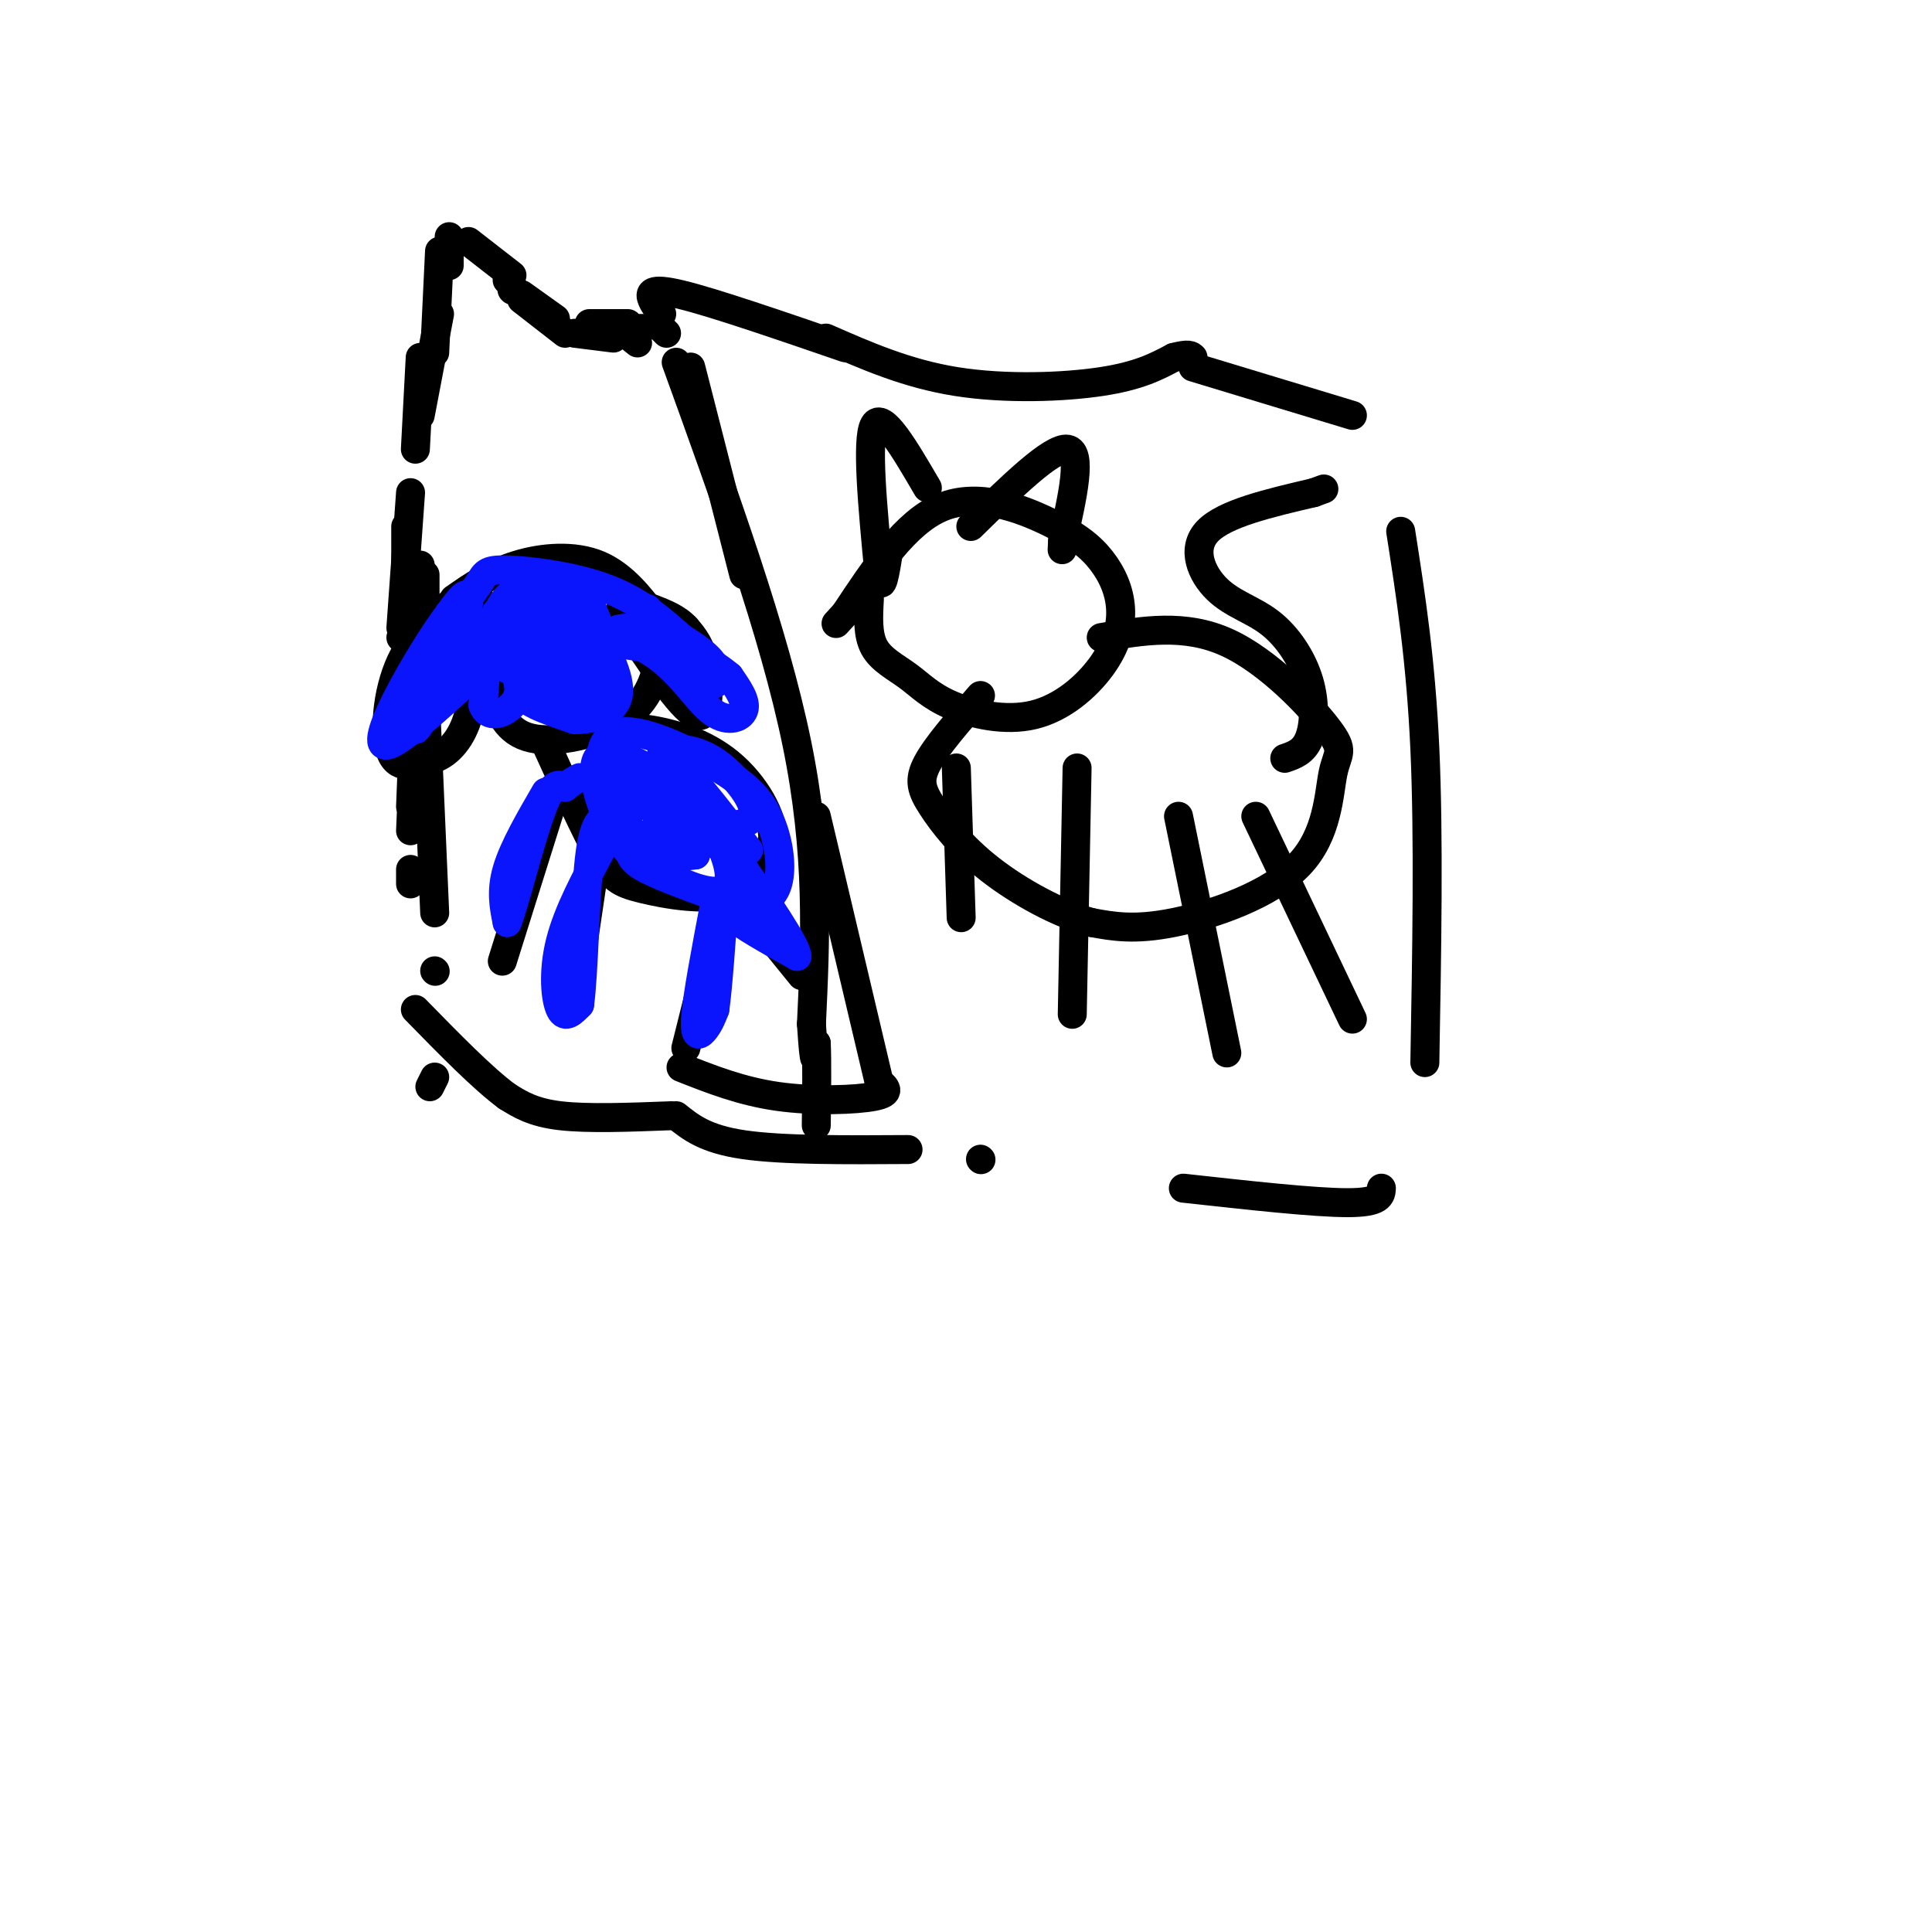<svg viewBox='0 0 400 400' version='1.1' xmlns='http://www.w3.org/2000/svg' xmlns:xlink='http://www.w3.org/1999/xlink'><g fill='none' stroke='#000000' stroke-width='6' stroke-linecap='round' stroke-linejoin='round'><path d='M138,69c0.000,0.000 -1.000,-1.000 -1,-1'/><path d='M133,68c0.000,0.000 -2.000,0.000 -2,0'/><path d='M130,67c0.000,0.000 -8.000,0.000 -8,0'/><path d='M115,66c0.000,0.000 -7.000,-5.000 -7,-5'/><path d='M106,60c0.000,0.000 0.100,0.100 0.1,0.1'/><path d='M106,59c0.000,0.000 -1.000,-1.000 -1,-1'/><path d='M108,62c0.000,0.000 9.000,7.000 9,7'/><path d='M119,69c0.000,0.000 8.000,1.000 8,1'/><path d='M132,71c0.000,0.000 -5.000,-4.000 -5,-4'/><path d='M106,57c0.000,0.000 -9.000,-7.000 -9,-7'/><path d='M93,50c0.000,0.000 0.000,5.000 0,5'/><path d='M87,74c0.000,0.000 -1.000,19.000 -1,19'/><path d='M84,109c0.000,0.000 0.000,10.000 0,10'/><path d='M84,129c0.000,0.000 -1.000,3.000 -1,3'/><path d='M83,130c0.000,0.000 2.000,-28.000 2,-28'/><path d='M87,86c0.000,0.000 4.000,-21.000 4,-21'/><path d='M93,50c0.000,0.000 0.000,-1.000 0,-1'/><path d='M91,52c0.000,0.000 -1.000,21.000 -1,21'/><path d='M88,119c0.000,0.000 0.000,12.000 0,12'/><path d='M86,144c0.000,0.000 0.000,2.000 0,2'/><path d='M86,148c0.000,0.000 0.100,0.100 0.1,0.1'/><path d='M86,149c0.000,0.000 -1.000,23.000 -1,23'/><path d='M85,183c0.000,0.000 0.000,-3.000 0,-3'/><path d='M85,167c0.000,0.000 2.000,-50.000 2,-50'/><path d='M87,120c0.000,0.000 3.000,69.000 3,69'/><path d='M90,201c0.000,0.000 0.100,0.100 0.1,0.1'/><path d='M90,223c0.000,0.000 -1.000,2.000 -1,2'/><path d='M141,221c6.244,2.467 12.489,4.933 20,6c7.511,1.067 16.289,0.733 20,0c3.711,-0.733 2.356,-1.867 1,-3'/><path d='M182,224c0.000,0.000 -13.000,-55.000 -13,-55'/><path d='M154,119c0.000,0.000 -11.000,-43.000 -11,-43'/><path d='M137,65c-0.756,-0.911 -1.511,-1.822 -2,-3c-0.489,-1.178 -0.711,-2.622 6,-1c6.711,1.622 20.356,6.311 34,11'/><path d='M247,76c0.000,0.000 33.000,10.000 33,10'/><path d='M290,110c2.083,13.333 4.167,26.667 5,45c0.833,18.333 0.417,41.667 0,65'/><path d='M286,246c-0.083,1.500 -0.167,3.000 -7,3c-6.833,0.000 -20.417,-1.500 -34,-3'/><path d='M203,240c0.000,0.000 0.100,0.100 0.1,0.1'/><path d='M188,238c-13.000,0.083 -26.000,0.167 -34,-1c-8.000,-1.167 -11.000,-3.583 -14,-6'/><path d='M139,231c-8.667,0.333 -17.333,0.667 -23,0c-5.667,-0.667 -8.333,-2.333 -11,-4'/><path d='M105,227c-5.000,-3.667 -12.000,-10.833 -19,-18'/><path d='M171,70c8.400,3.689 16.800,7.378 27,9c10.200,1.622 22.200,1.178 30,0c7.800,-1.178 11.400,-3.089 15,-5'/><path d='M243,74c3.167,-0.833 3.583,-0.417 4,0'/><path d='M140,75c10.167,28.083 20.333,56.167 25,79c4.667,22.833 3.833,40.417 3,58'/><path d='M168,212c0.667,10.333 0.833,7.167 1,4'/><path d='M169,216c0.167,3.500 0.083,10.250 0,17'/><path d='M180,124c-0.207,3.697 -0.415,7.393 1,10c1.415,2.607 4.452,4.123 7,6c2.548,1.877 4.607,4.115 9,6c4.393,1.885 11.119,3.418 17,2c5.881,-1.418 10.918,-5.787 14,-10c3.082,-4.213 4.210,-8.270 4,-12c-0.210,-3.730 -1.757,-7.134 -4,-10c-2.243,-2.866 -5.181,-5.195 -11,-8c-5.819,-2.805 -14.520,-6.087 -22,-3c-7.480,3.087 -13.740,12.544 -20,22'/><path d='M175,127c-3.333,3.667 -1.667,1.833 0,0'/><path d='M228,132c8.650,-1.471 17.299,-2.943 26,1c8.701,3.943 17.453,13.300 21,18c3.547,4.700 1.889,4.744 1,9c-0.889,4.256 -1.009,12.723 -7,19c-5.991,6.277 -17.855,10.365 -26,12c-8.145,1.635 -12.573,0.818 -17,0'/><path d='M226,191c-6.710,-1.802 -14.984,-6.308 -21,-11c-6.016,-4.692 -9.774,-9.571 -12,-13c-2.226,-3.429 -2.922,-5.408 -1,-9c1.922,-3.592 6.461,-8.796 11,-14'/><path d='M198,159c0.000,0.000 1.000,31.000 1,31'/><path d='M223,159c0.000,0.000 -1.000,51.000 -1,51'/><path d='M244,169c0.000,0.000 10.000,49.000 10,49'/><path d='M260,169c0.000,0.000 20.000,42.000 20,42'/><path d='M266,157c1.946,-0.661 3.892,-1.322 5,-4c1.108,-2.678 1.377,-7.372 0,-12c-1.377,-4.628 -4.400,-9.189 -8,-12c-3.600,-2.811 -7.777,-3.872 -11,-7c-3.223,-3.128 -5.492,-8.322 -2,-12c3.492,-3.678 12.746,-5.839 22,-8'/><path d='M272,102c3.667,-1.333 1.833,-0.667 0,0'/><path d='M192,101c-4.667,-8.000 -9.333,-16.000 -11,-13c-1.667,3.000 -0.333,17.000 1,31'/><path d='M182,119c0.500,4.333 1.250,-0.333 2,-5'/><path d='M201,109c8.417,-8.250 16.833,-16.500 20,-16c3.167,0.500 1.083,9.750 -1,19'/><path d='M220,112c-0.167,3.167 -0.083,1.583 0,0'/><path d='M99,123c0.774,7.256 1.548,14.512 3,20c1.452,5.488 3.583,9.208 9,10c5.417,0.792 14.119,-1.345 19,-5c4.881,-3.655 5.940,-8.827 7,-14'/><path d='M137,134c1.067,-3.167 0.234,-4.086 -2,-7c-2.234,-2.914 -5.871,-7.823 -11,-10c-5.129,-2.177 -11.751,-1.622 -17,0c-5.249,1.622 -9.124,4.311 -13,7'/><path d='M97,122c-5.489,4.244 -10.978,8.489 -14,15c-3.022,6.511 -3.578,15.289 -2,19c1.578,3.711 5.289,2.356 9,1'/><path d='M90,157c2.911,-1.044 5.689,-4.156 7,-9c1.311,-4.844 1.156,-11.422 1,-18'/><path d='M128,127c6.444,9.800 12.889,19.600 16,21c3.111,1.400 2.889,-5.600 2,-10c-0.889,-4.400 -2.444,-6.200 -4,-8'/><path d='M142,130c-1.833,-2.000 -4.417,-3.000 -7,-4'/><path d='M113,154c4.113,9.024 8.226,18.048 11,23c2.774,4.952 4.208,5.833 9,7c4.792,1.167 12.940,2.619 18,1c5.060,-1.619 7.030,-6.310 9,-11'/><path d='M160,174c0.214,-4.905 -3.750,-11.667 -9,-16c-5.250,-4.333 -11.786,-6.238 -17,-7c-5.214,-0.762 -9.107,-0.381 -13,0'/><path d='M115,164c0.000,0.000 -11.000,35.000 -11,35'/><path d='M123,180c0.000,0.000 -4.000,27.000 -4,27'/><path d='M149,189c0.000,0.000 -7.000,28.000 -7,28'/><path d='M153,186c0.000,0.000 13.000,16.000 13,16'/></g>
<g fill='none' stroke='#0A14FD' stroke-width='6' stroke-linecap='round' stroke-linejoin='round'><path d='M115,133c-0.933,-1.745 -1.867,-3.491 -3,-3c-1.133,0.491 -2.467,3.217 -1,6c1.467,2.783 5.733,5.622 7,4c1.267,-1.622 -0.467,-7.706 -3,-10c-2.533,-2.294 -5.867,-0.798 -6,2c-0.133,2.798 2.933,6.899 6,11'/><path d='M115,143c2.356,2.454 5.244,3.088 7,3c1.756,-0.088 2.378,-0.900 1,-5c-1.378,-4.100 -4.756,-11.488 -7,-15c-2.244,-3.512 -3.356,-3.146 -4,0c-0.644,3.146 -0.822,9.073 -1,15'/><path d='M111,141c1.510,2.990 5.786,2.967 8,3c2.214,0.033 2.365,0.124 3,-4c0.635,-4.124 1.753,-12.464 0,-16c-1.753,-3.536 -6.376,-2.268 -11,-1'/><path d='M111,123c-2.750,3.083 -4.125,11.292 -4,16c0.125,4.708 1.750,5.917 4,7c2.250,1.083 5.125,2.042 8,3'/><path d='M119,149c3.511,0.067 8.289,-1.267 9,-5c0.711,-3.733 -2.644,-9.867 -6,-16'/><path d='M122,128c-1.111,-3.511 -0.889,-4.289 -3,-5c-2.111,-0.711 -6.556,-1.356 -11,-2'/><path d='M93,133c-0.533,5.733 -1.067,11.467 0,9c1.067,-2.467 3.733,-13.133 4,-17c0.267,-3.867 -1.867,-0.933 -4,2'/><path d='M93,127c-2.821,3.655 -7.875,11.792 -11,18c-3.125,6.208 -4.321,10.488 -1,9c3.321,-1.488 11.161,-8.744 19,-16'/><path d='M100,138c3.012,-3.679 1.042,-4.875 0,-6c-1.042,-1.125 -1.155,-2.179 -3,0c-1.845,2.179 -5.423,7.589 -9,13'/><path d='M88,145c-1.933,3.489 -2.267,5.711 -2,6c0.267,0.289 1.133,-1.356 2,-3'/><path d='M88,148c0.667,-0.667 1.333,-0.833 2,-1'/><path d='M134,126c4.689,6.533 9.378,13.067 12,15c2.622,1.933 3.178,-0.733 2,-3c-1.178,-2.267 -4.089,-4.133 -7,-6'/><path d='M141,132c-3.279,-2.933 -7.975,-7.267 -15,-10c-7.025,-2.733 -16.378,-3.867 -21,-4c-4.622,-0.133 -4.514,0.733 -6,3c-1.486,2.267 -4.568,5.933 -4,9c0.568,3.067 4.784,5.533 9,8'/><path d='M104,138c5.021,2.501 13.073,4.755 17,3c3.927,-1.755 3.729,-7.517 3,-11c-0.729,-3.483 -1.989,-4.686 -5,-6c-3.011,-1.314 -7.772,-2.738 -11,-2c-3.228,0.738 -4.922,3.640 -6,8c-1.078,4.360 -1.539,10.180 -2,16'/><path d='M100,146c0.917,2.831 4.210,1.908 6,0c1.790,-1.908 2.078,-4.800 0,-8c-2.078,-3.200 -6.521,-6.708 -5,-7c1.521,-0.292 9.006,2.631 12,3c2.994,0.369 1.497,-1.815 0,-4'/><path d='M113,130c-1.190,-1.643 -4.167,-3.750 -7,-4c-2.833,-0.250 -5.524,1.357 -1,3c4.524,1.643 16.262,3.321 28,5'/><path d='M133,134c7.048,3.631 10.667,10.208 14,13c3.333,2.792 6.381,1.798 7,0c0.619,-1.798 -1.190,-4.399 -3,-7'/><path d='M151,140c-3.622,-3.089 -11.178,-7.311 -16,-9c-4.822,-1.689 -6.911,-0.844 -9,0'/><path d='M126,131c-0.333,0.000 3.333,0.000 7,0'/><path d='M126,155c4.547,5.794 9.094,11.589 12,14c2.906,2.411 4.171,1.439 6,1c1.829,-0.439 4.222,-0.344 0,-4c-4.222,-3.656 -15.060,-11.061 -19,-10c-3.940,1.061 -0.983,10.589 2,16c2.983,5.411 5.991,6.706 9,8'/><path d='M136,180c4.608,2.788 11.627,5.757 14,4c2.373,-1.757 0.102,-8.241 -3,-13c-3.102,-4.759 -7.033,-7.795 -10,-10c-2.967,-2.205 -4.971,-3.581 -6,-1c-1.029,2.581 -1.085,9.118 -1,13c0.085,3.882 0.310,5.109 4,7c3.690,1.891 10.845,4.445 18,7'/><path d='M152,187c4.834,0.890 7.918,-0.386 9,-4c1.082,-3.614 0.163,-9.565 -2,-14c-2.163,-4.435 -5.569,-7.354 -12,-11c-6.431,-3.646 -15.885,-8.020 -20,-6c-4.115,2.020 -2.890,10.434 -1,15c1.890,4.566 4.445,5.283 7,6'/><path d='M133,173c2.633,1.734 5.716,3.068 7,2c1.284,-1.068 0.767,-4.538 0,-7c-0.767,-2.462 -1.786,-3.917 -4,-5c-2.214,-1.083 -5.624,-1.796 -8,-1c-2.376,0.796 -3.716,3.099 -2,6c1.716,2.901 6.490,6.400 10,8c3.510,1.600 5.755,1.300 8,1'/><path d='M144,177c-0.203,-2.753 -4.712,-10.135 -7,-12c-2.288,-1.865 -2.356,1.789 -1,4c1.356,2.211 4.134,2.980 7,4c2.866,1.020 5.819,2.291 7,2c1.181,-0.291 0.591,-2.146 0,-4'/><path d='M150,171c-1.000,-1.667 -3.500,-3.833 -6,-6'/><path d='M125,175c-3.711,6.867 -7.422,13.733 -9,20c-1.578,6.267 -1.022,11.933 0,14c1.022,2.067 2.511,0.533 4,-1'/><path d='M120,208c0.889,-6.422 1.111,-21.978 2,-30c0.889,-8.022 2.444,-8.511 4,-9'/><path d='M113,164c-3.333,5.750 -6.667,11.500 -8,16c-1.333,4.500 -0.667,7.750 0,11'/><path d='M105,191c1.333,-3.178 4.667,-16.622 7,-23c2.333,-6.378 3.667,-5.689 5,-5'/><path d='M117,163c1.333,-1.167 2.167,-1.583 3,-2'/><path d='M148,187c-1.867,9.822 -3.733,19.644 -4,24c-0.267,4.356 1.067,3.244 2,2c0.933,-1.244 1.467,-2.622 2,-4'/><path d='M148,209c0.667,-4.667 1.333,-14.333 2,-24'/><path d='M158,190c-3.583,-0.667 -7.167,-1.333 -6,0c1.167,1.333 7.083,4.667 13,8'/><path d='M165,198c0.000,-2.167 -6.500,-11.583 -13,-21'/><path d='M152,177c-2.500,-3.833 -2.250,-2.917 -2,-2'/><path d='M148,171c4.065,-0.083 8.131,-0.167 8,-3c-0.131,-2.833 -4.458,-8.417 -9,-11c-4.542,-2.583 -9.298,-2.167 -10,-1c-0.702,1.167 2.649,3.083 6,5'/><path d='M143,161c3.000,3.333 7.500,9.167 12,15'/></g>
</svg>